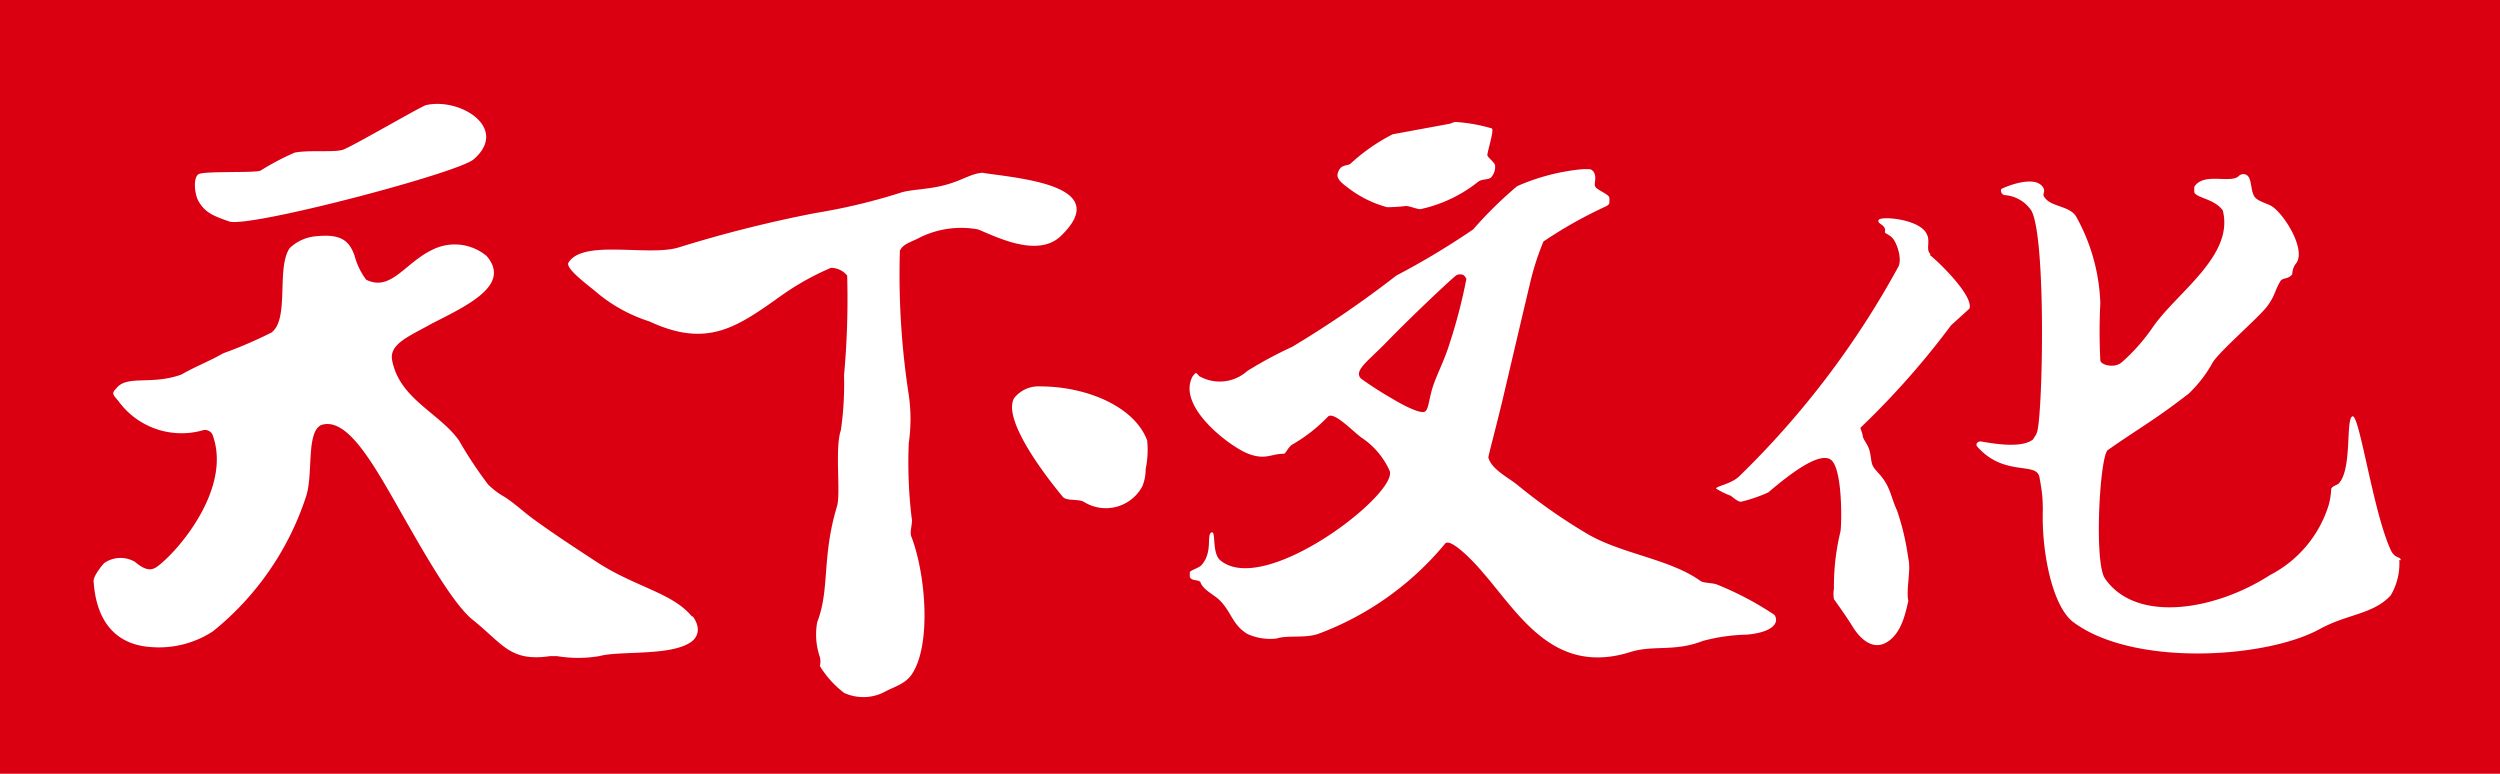 <svg xmlns="http://www.w3.org/2000/svg" viewBox="0 0 103.52 32.04"><defs><style>.cls-1{fill:#da0012;}.cls-2,.cls-3{fill:#fff;}.cls-3{fill-rule:evenodd;}</style></defs><title>資產 6</title><g id="圖層_2" data-name="圖層 2"><g id="bg"><rect class="cls-1" width="103.52" height="32.04"/><path class="cls-2" d="M55.76,7.73a4.6,4.6,0,0,0,1.68.85,6.64,6.64,0,0,0,.77-.05c.18,0,.43.13.61.13a5.78,5.78,0,0,0,2.37-1.12c.17-.14.39-.08.54-.18a.66.66,0,0,0,.18-.5c0-.12-.3-.33-.32-.43s.28-1,.19-1.11a6.82,6.82,0,0,0-1.51-.27c-.08,0-.19.07-.27.08l-2.33.43a7.74,7.74,0,0,0-1.75,1.22c-.15.11-.42,0-.53.41-.06.22.22.43.37.54"/><path class="cls-3" d="M17.62,4.36c-.26.09-3.06,1.72-3.42,1.84s-1.38,0-2,.12a10.53,10.53,0,0,0-1.42.75c-.32.1-2.36,0-2.57.15s-.16.79,0,1.09c.28.52.69.65,1.28.86.8.28,9.46-2,10.12-2.57,1.5-1.29-.57-2.59-2-2.24"/><path class="cls-3" d="M28.67,25.55c-.8-1-2.34-1.23-3.93-2.26-.81-.53-1.75-1.14-2.63-1.78-.47-.34-.9-.76-1.33-1a3.2,3.2,0,0,1-.57-.45A17.17,17.17,0,0,1,19,18.23c-.82-1.14-2.45-1.71-2.76-3.3-.14-.69.7-1,1.64-1.53,1.49-.76,3.3-1.6,2.27-2.8a2.06,2.06,0,0,0-2.2-.28c-1.18.54-1.75,1.78-2.79,1.26a2.91,2.91,0,0,1-.48-1c-.2-.54-.48-.91-1.56-.8a1.79,1.79,0,0,0-1.12.49c-.57.8,0,2.94-.76,3.5a17.85,17.85,0,0,1-2,.86c-.59.34-1.14.54-1.73.88-1.24.45-2.27,0-2.7.58,0,0-.13.11-.12.21s.18.25.26.37a3.23,3.23,0,0,0,3.44,1.15A.34.34,0,0,1,8.8,18c.86,2.32-1.64,5.05-2.35,5.5-.29.18-.58,0-.87-.24a1.18,1.18,0,0,0-1.27.06c-.21.23-.48.62-.43.79.12,1.72,1,2.58,2.33,2.68a4.08,4.08,0,0,0,2.61-.65,11.92,11.92,0,0,0,3.84-5.54c.33-.94,0-2.69.64-3,1-.33,2,1.33,3.05,3.17s2.35,4.2,3.23,4.9c1.25,1,1.54,1.74,3.19,1.5h.3a5.35,5.35,0,0,0,1.74,0c.83-.23,2.87,0,3.75-.55.42-.26.43-.7.11-1.12"/><path class="cls-3" d="M40.79,7.15c-.58,0-.9.33-1.77.54-.66.16-1.35.16-1.73.29a24.64,24.64,0,0,1-3.52.84,53,53,0,0,0-5.65,1.42c-1.25.4-4-.36-4.59.65-.09.28.94,1,1.25,1.28a6.46,6.46,0,0,0,2.11,1.14c2.43,1.13,3.65.22,5.52-1.11a11.07,11.07,0,0,1,2-1.11.88.88,0,0,1,.67.32,34.94,34.94,0,0,1-.13,4.13,13.48,13.48,0,0,1-.13,2.27c-.26.75,0,2.61-.16,3.15-.64,2.11-.29,3.44-.82,4.8a2.86,2.86,0,0,0,.11,1.45c.05.21,0,.33,0,.37a4.12,4.12,0,0,0,1,1.11,1.91,1.91,0,0,0,1.6,0c.45-.25.92-.35,1.2-.76.82-1.2.59-4.11,0-5.68-.11-.19.06-.61,0-.8a19.37,19.37,0,0,1-.12-3.1,7,7,0,0,0,0-2,32.69,32.69,0,0,1-.37-5.89v-.07c.12-.29.48-.37.76-.52a3.86,3.86,0,0,1,2.48-.37c.72.29,2.47,1.2,3.43.27,2.18-2.1-1.69-2.38-3.3-2.62"/><path class="cls-3" d="M47.51,18.26C47,16.84,45,16,43.07,16a1.28,1.28,0,0,0-1.08.49c-.52.94,1.54,3.51,2,4.06.15.22.63.09.89.23a1.71,1.71,0,0,0,2.43-.66,1.9,1.9,0,0,0,.13-.7,3.87,3.87,0,0,0,.06-1.2"/><path class="cls-3" d="M99.41,23.2c0-.17-.25-.05-.42-.44-.73-1.59-1.29-5.62-1.58-5.52s0,2.23-.58,2.79c-.06.06-.29.1-.3.24a3,3,0,0,1-.1.63A4.88,4.88,0,0,1,94,23.81c-2.31,1.49-5.57,2-6.84.14-.46-.67-.21-5.15.13-5.32,1.16-.82,1.94-1.24,3.35-2.34a5.37,5.37,0,0,0,1-1.31c.38-.54,1.93-1.87,2.25-2.31s.29-.6.52-1c.1-.2.34-.08.51-.32a.71.71,0,0,1,.13-.41c.48-.53-.41-2-.95-2.38-.22-.15-.64-.22-.76-.44s-.1-.44-.18-.69-.32-.28-.47-.13c-.35.31-1.45-.18-1.83.44,0,.11,0,.08,0,.19,0,.26.82.28,1.18.78.48,1.86-1.85,3.36-2.87,4.8A7.81,7.81,0,0,1,87.86,15c-.31.27-.88.11-.89-.08a23.45,23.45,0,0,1,0-2.37,7.88,7.88,0,0,0-1-3.58c-.26-.44-1-.4-1.28-.76-.16-.17,0-.22-.06-.39-.26-.6-1.45-.15-1.75,0-.06.06,0,.26.14.26a1.45,1.45,0,0,1,1.1.65c.63,1.18.46,8.84.21,9.21,0,.05-.13.21-.14.25-.5.41-1.78.15-2.17.09-.17,0-.22.14-.14.22,1.12,1.26,2.45.6,2.57,1.26s.13.82.14,1.33c-.06,1.72.38,4,1.26,4.67,2.49,1.86,8,1.51,10.22.28,1.14-.62,2.19-.6,2.92-1.38a2.57,2.57,0,0,0,.36-1.47"/><path class="cls-3" d="M79.94,10.52c-.21-.16,0-.53-.15-.81-.26-.64-1.92-.78-2-.6s.33.18.26.5c0,.07.22.1.37.32s.33.77.2,1.09A36.43,36.43,0,0,1,72,19.74c-.34.31-.94.39-.94.49a3.28,3.28,0,0,0,.61.3c.14.11.34.28.45.24a6.22,6.22,0,0,0,1.1-.38c.71-.6,2-1.66,2.55-1.38s.49,2.76.44,3a9.5,9.5,0,0,0-.27,2.36,1.27,1.27,0,0,0,0,.44c.29.41.48.67.77,1.13.16.27.71,1.05,1.39.67s.82-1.35.92-1.72c-.1-.49.12-1.3,0-1.76a10.47,10.47,0,0,0-.47-2c-.18-.37-.25-.77-.46-1.13s-.45-.52-.54-.71-.07-.48-.17-.73-.22-.34-.25-.52-.1-.28-.09-.33a33.82,33.82,0,0,0,3.75-4.24l.76-.69c.19-.53-1.34-2-1.64-2.22"/><path class="cls-2" d="M73.46,25.45a13,13,0,0,0-2.35-1.24c-.18-.08-.56-.06-.69-.15-1.31-.94-3.33-1.12-4.77-2a23,23,0,0,1-2.78-1.95c-.39-.33-1.09-.65-1.24-1.16,0-.11.37-1.43.71-2.91.42-1.79.94-4,1-4.24A11.21,11.21,0,0,1,63.91,10a18.41,18.41,0,0,1,2.62-1.47s.12-.07.11-.14a1.5,1.5,0,0,0,0-.2c0-.13-.47-.31-.57-.44s.08-.4-.09-.65c0,0-.08-.08-.13-.09a2.29,2.29,0,0,0-.37,0,8.68,8.68,0,0,0-2.66.7A16.74,16.74,0,0,0,61,9.5a32.24,32.24,0,0,1-3.18,1.91,43.65,43.65,0,0,1-4.31,2.95,16.9,16.9,0,0,0-1.86,1,1.71,1.71,0,0,1-2,.21s-.11-.15-.15-.12a1.74,1.74,0,0,0-.12.14c-.67,1.26,1.59,2.93,2.31,3.2s.94,0,1.46,0c.1,0,.14-.21.34-.37A6.58,6.58,0,0,0,55,17.24c.25-.19,1,.6,1.36.87a3.25,3.25,0,0,1,1.18,1.38c.39.93-5.15,5.23-7,3.72-.38-.31-.17-1.26-.38-1.16s.07.8-.4,1.34c-.1.13-.48.22-.49.31a1.18,1.18,0,0,0,0,.2c.09.16.28.09.43.19.11.34.57.53.81.77.5.51.51,1,1.14,1.39a2.28,2.28,0,0,0,1.21.19c.46-.15,1.15,0,1.72-.19a12.44,12.44,0,0,0,5.26-3.74c.21-.25,1.13.68,1.54,1.17C62.89,25.41,64.32,28,67.51,27c.94-.3,1.83,0,3-.46a7.54,7.54,0,0,1,1.82-.26c1.09-.1,1.34-.49,1.16-.8M60,14.3c-.2.64-.52,1.24-.68,1.75s-.16.92-.33,1-.79-.21-1.32-.53a15.49,15.49,0,0,1-1.31-.84c-.33-.33.3-.73,1.08-1.54,1.17-1.2,2.83-2.75,2.88-2.75a.35.35,0,0,1,.28,0,.42.42,0,0,1,.12.16A22.13,22.13,0,0,1,60,14.3"/></g></g></svg>